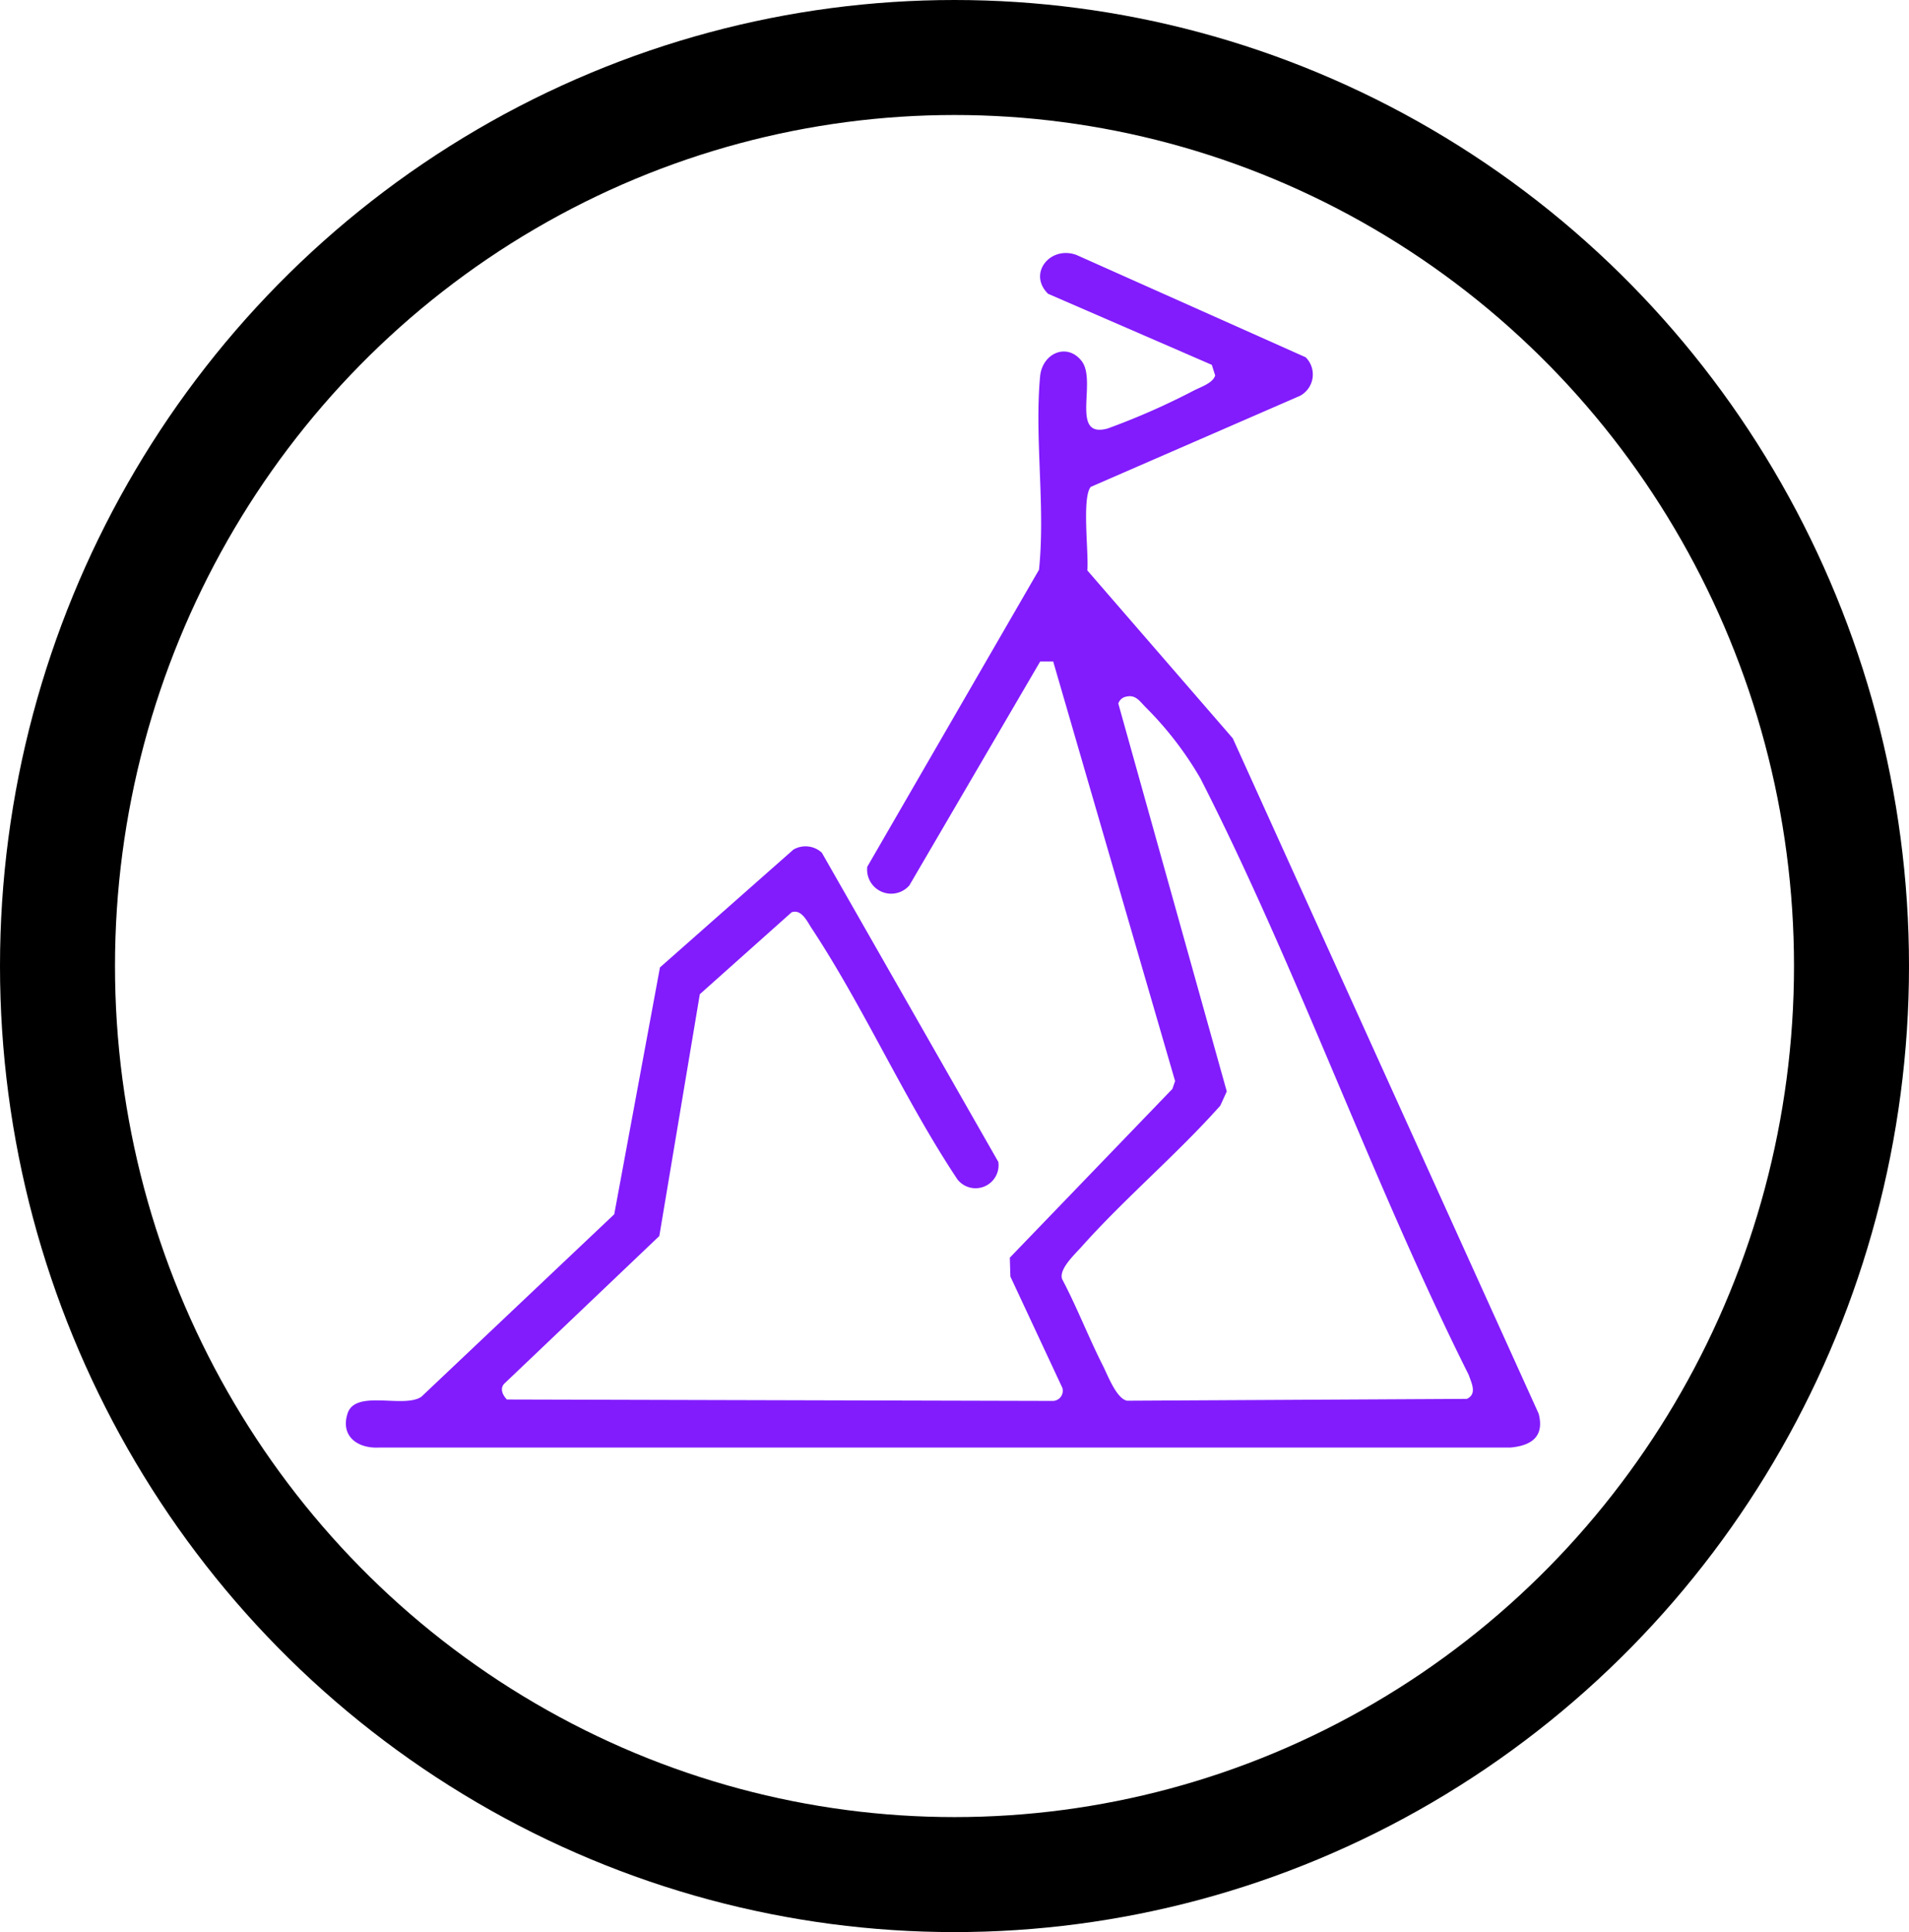 <svg xmlns="http://www.w3.org/2000/svg" xmlns:xlink="http://www.w3.org/1999/xlink" width="83" height="84" viewBox="0 0 83 84"><defs><clipPath id="clip-path"><rect id="Ret&#xE2;ngulo_263" data-name="Ret&#xE2;ngulo 263" width="51.924" height="51.934" fill="#821cfc"></rect></clipPath></defs><g id="Grupo_516" data-name="Grupo 516" transform="translate(-346 -1440)"><g id="Elipse_32" data-name="Elipse 32" transform="translate(346 1440)" fill="none" stroke="#000" stroke-width="5"><ellipse cx="41.5" cy="42" rx="41.5" ry="42" stroke="none"></ellipse><ellipse cx="41.5" cy="42" rx="39" ry="39.5" fill="none"></ellipse></g><g id="Grupo_227" data-name="Grupo 227" transform="translate(361.038 1451)"><g id="Grupo_226" data-name="Grupo 226" clip-path="url(#clip-path)"><path id="Caminho_311" data-name="Caminho 311" d="M20.695,26.074l7.672,13.441a1,1,0,0,1-1.779.759c-2.295-3.45-4.059-7.461-6.327-10.9-.2-.3-.448-.866-.882-.71l-3.99,3.561L13.628,42.738,6.88,49.164c-.2.222-.048.507.12.681l23.7.062a.442.442,0,0,0,.451-.569L28.892,44.5l-.025-.821,7.069-7.338L36.053,36l-5.3-18.24h-.566L24.5,27.493a1.047,1.047,0,0,1-1.831-.809L30.136,13.77c.284-2.713-.2-5.717.047-8.4.093-1.017,1.174-1.488,1.808-.672.68.875-.525,3.385,1.128,2.932a30.993,30.993,0,0,0,3.751-1.652c.3-.154.831-.324.926-.656l-.147-.46L30.531,1.773c-.9-.886.1-2.109,1.237-1.687L41.73,4.533a1.053,1.053,0,0,1-.244,1.675l-9.1,3.96c-.394.468-.081,2.9-.149,3.631l6.324,7.3,13.3,29.364c.259,1-.322,1.391-1.237,1.472H1.423C.5,51.975-.24,51.437.072,50.457c.34-1.069,2.442-.21,3.209-.73l8.387-7.935,1.988-10.732,5.8-5.121a1.047,1.047,0,0,1,1.242.137M33.871,19.3a.453.453,0,0,0-.287.287L38.3,36.452l-.282.618c-1.878,2.111-4.164,4.038-6.028,6.13-.315.353-1,.982-.848,1.412.645,1.221,1.145,2.524,1.768,3.753.21.414.592,1.445,1.056,1.533l14.773-.08c.457-.214.2-.687.081-1.041-4.2-8.394-7.419-17.606-11.665-25.933a14.9,14.9,0,0,0-2.4-3.113c-.263-.271-.439-.561-.878-.43" transform="translate(0 0)" fill="#821cfc"></path></g></g></g></svg>